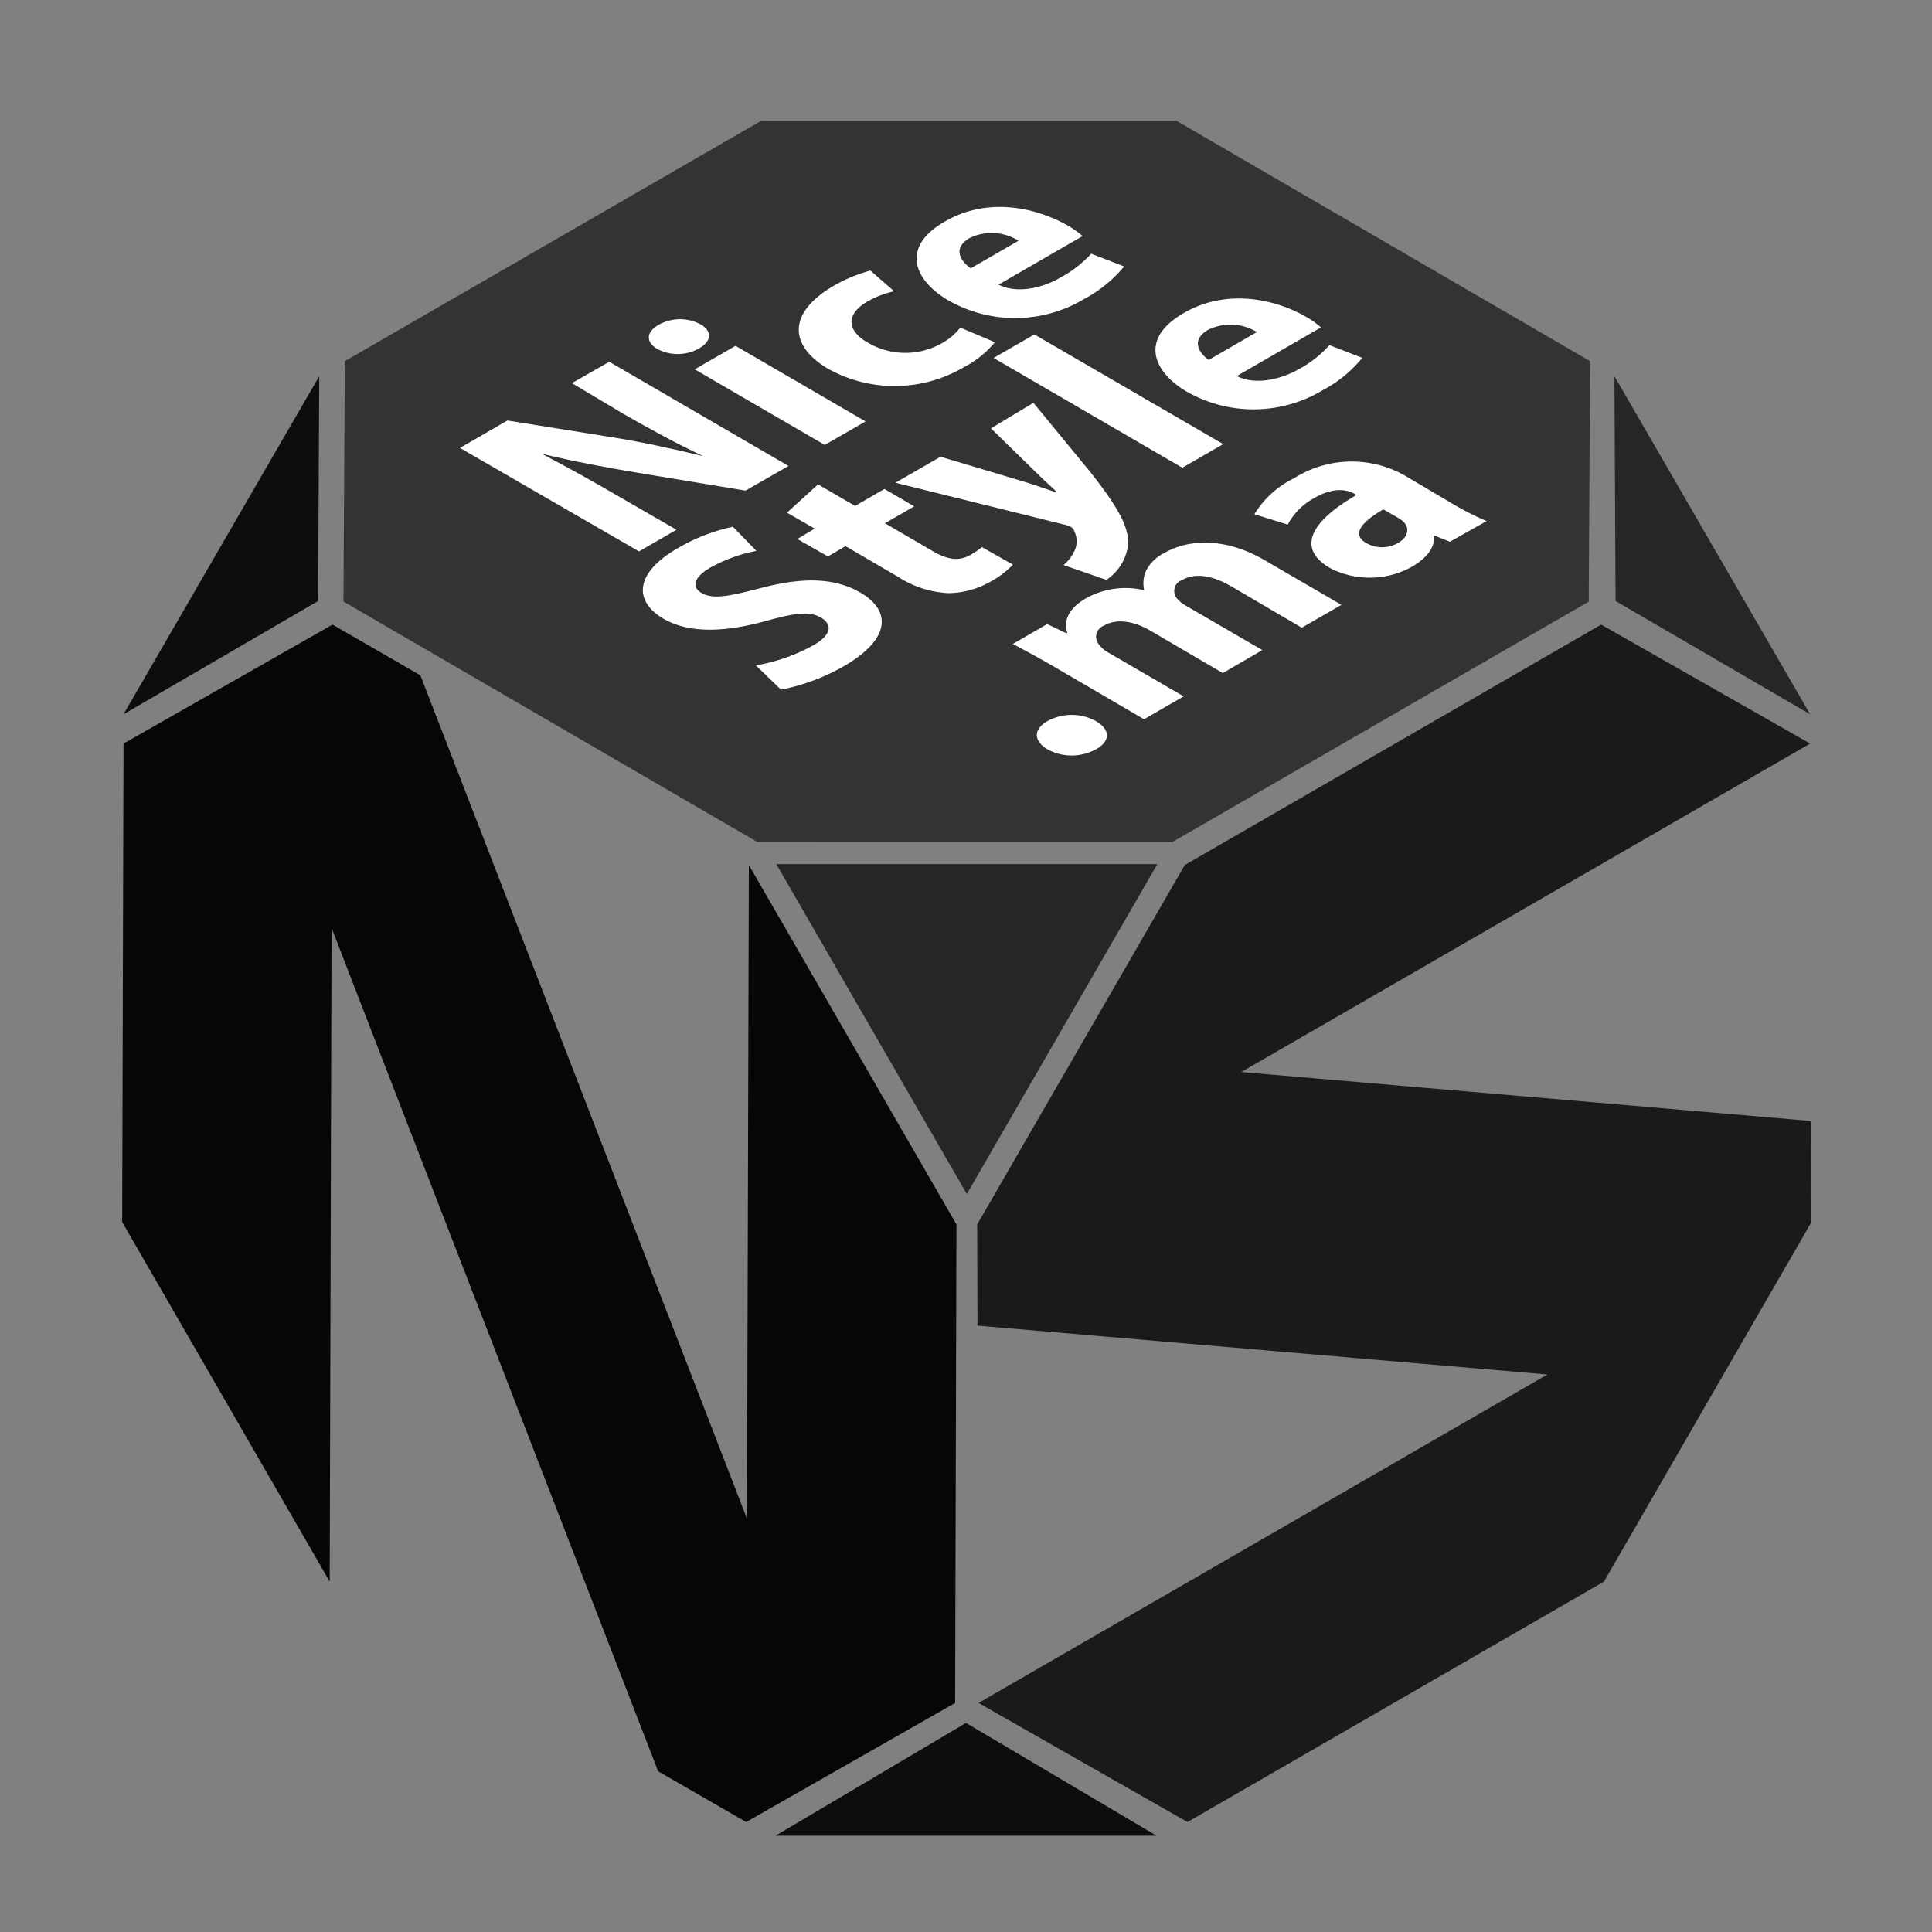 <svg id="图层_1" data-name="图层 1" xmlns="http://www.w3.org/2000/svg" viewBox="0 0 186.58 186.58"><rect x="0" y="0" width="186.58" height="186.58" fill="#808080" stroke="none"/><defs><style>.cls-1{opacity:0.6;}.cls-2{opacity:0.7;}.cls-3{opacity:0.9;}.cls-4{opacity:0.95;}.cls-5{opacity:0.8;}.cls-6{fill:#fff;}.cls-7{isolation:isolate;}</style></defs><g class="cls-1"><path d="M113.83,33.09a4.82,4.82,0,0,1,4.69.21L113.93,36C113,35.29,112.18,34,113.83,33.09Z"/><path d="M108.66,57.85c1.75-1,4.35-.33,6.17.73,2.25,1.31,2.79,2.73,1.28,3.61s-4.16.54-6.28-.69C108,60.43,106.8,58.92,108.66,57.85Z"/><polygon points="73.52 11.66 113.61 11.66 153.56 34.88 153.43 58.1 113.22 81.32 73.13 81.31 33.17 58.09 33.3 34.88 73.52 11.66"/><path d="M43.28,44.19l17.09,9.94,3.57-2.06-5.14-3c-2.79-1.62-5.25-3-7.64-4.25l.07,0c2.84.68,6.16,1.3,9,1.78l10.27,1.7,4.08-2.35L57.52,36,53.94,38l5,2.89c2.58,1.5,5,2.8,7.46,4l-.06,0c-2.7-.67-5.86-1.33-8.67-1.78l-9.85-1.58-4.53,2.61"/><path d="M146.35,47.6,139,43.35c-3.71-2.15-7.21-2.08-9.59-.7a3.9,3.9,0,0,0-1.76,1.73,2.57,2.57,0,0,0-.11,1.82l0,0A7.69,7.69,0,0,0,122,47c-2.13,1.23-2.07,2.55-1.81,3.32l-.08,0-1.85-.89L115,51.34c1.16.62,2.52,1.35,4.07,2.25l8.45,4.91,3.78-2.18L124,52.12a3,3,0,0,1-.83-.66,1.14,1.14,0,0,1,.44-1.85c1.24-.71,2.86-.42,4.43.49l7,4L138.81,52l-7.27-4.22a3.33,3.33,0,0,1-.83-.65c-.48-.58-.46-1.29.44-1.81,1.26-.73,2.88-.46,4.68.59l6.74,3.91,3.78-2.18"/><path d="M106.51,53.56c.17-1.54-.6-3.37-3.74-7.27L97.5,39.87l-4.15,2.39,4.55,4.43c.55.53,1.27,1.18,1.76,1.67l-.07,0-2.94-1-8-2.47-4.3,2.49,15.94,4a2.68,2.68,0,0,1,.81.27.77.77,0,0,1,.34.45,2.14,2.14,0,0,1-.06,1.82,4.19,4.19,0,0,1-1,1.36l4.08,1.41a4.73,4.73,0,0,0,2-3.15"/><path d="M79.64,64.87c4.74-2.73,4.49-5.43,1.64-7.09-2.42-1.41-5.4-1.5-9.58-.4-3.07.8-4.51,1.07-5.59.44-.88-.51-.85-1.43.85-2.41a14.94,14.94,0,0,1,4.4-1.6l-2.24-2.29a17.68,17.68,0,0,0-5.25,2c-4,2.34-4.3,5.05-1.38,6.74,2.5,1.45,5.93,1.27,9.81.2,2.78-.77,4.22-.88,5.27-.27s.92,1.63-.87,2.66a17.7,17.7,0,0,1-5.39,1.87l2.41,2.31a19.46,19.46,0,0,0,5.92-2.19"/><path d="M118.76,63.85c3.35-1.93,4.52-5,0-7.64a13.13,13.13,0,0,0-12.73,0c-4,2.32-4.11,5.36-.1,7.68a13.25,13.25,0,0,0,12.85,0"/><path d="M124.64,32.83a8.36,8.36,0,0,0-1.39-1c-3.08-1.79-7.74-2.72-11.78-.38-4.33,2.49-2.82,5.66.34,7.5a12.88,12.88,0,0,0,13-.18,12.19,12.19,0,0,0,3.74-3.07l-3.14-1.21a10.71,10.71,0,0,1-2.92,2.29c-1.81,1-4.16,1.52-5.87.66l8-4.64"/><path d="M89.06,22.86c-4.33,2.5-2.82,5.67.34,7.5a12.84,12.84,0,0,0,13-.18,12.37,12.37,0,0,0,3.75-3.06L103,25.9a10.87,10.87,0,0,1-2.92,2.29c-1.81,1-4.16,1.53-5.88.66l8-4.64a8.08,8.08,0,0,0-1.39-1c-3.07-1.78-7.72-2.71-11.77-.38"/><path d="M89.5,57.93a8.18,8.18,0,0,0,4-1.06,8.54,8.54,0,0,0,2.18-1.65l-3-1.68a5.77,5.77,0,0,1-1,.73c-1.16.67-2.22.48-3.72-.39l-4.5-2.61,2.8-1.62L83.41,48l-2.8,1.61-3.53-2-2.94,2.7,2.67,1.55-1.66,1L78,54.42l1.66-1,5.08,3a9.62,9.62,0,0,0,4.76,1.51"/><path d="M105.44,68a7,7,0,0,1-6.91,0c-2-1.17-2.18-2.77-.13-4A9,9,0,0,1,101,63l-2.26-2a14.77,14.77,0,0,0-3.45,1.42c-4.65,2.69-4.19,5.86-.56,8a13.06,13.06,0,0,0,13-.13,9.06,9.06,0,0,0,2.9-2.34l-3.3-1.39A5.84,5.84,0,0,1,105.44,68"/><path d="M78.67,28.87c-4.65,2.68-4.18,5.85-.54,8a13.06,13.06,0,0,0,13-.13A9.06,9.06,0,0,0,94,34.36L90.69,33a5.79,5.79,0,0,1-1.84,1.53,7.05,7.05,0,0,1-6.91-.06c-2-1.17-2.17-2.77-.12-4a8.89,8.89,0,0,1,2.57-1l-2.26-2a14.79,14.79,0,0,0-3.46,1.43"/><polyline points="97.43 33.42 93.54 35.67 111.56 46.14 115.44 43.89 97.43 33.42"/><polyline points="69.4 34.53 65.52 36.78 77.93 43.99 81.82 41.75 69.4 34.53"/><path d="M97.15,76.33c1.38-.79,1.32-1.9,0-2.69a4.84,4.84,0,0,0-4.64,0c-1.34.78-1.32,1.89,0,2.69a4.85,4.85,0,0,0,4.63,0"/><path d="M62.08,32.53c-1.24.72-1.23,1.67-.12,2.31a4.12,4.12,0,0,0,3.94-.05c1.3-.75,1.25-1.7.17-2.32a4.16,4.16,0,0,0-4,.06"/><path d="M91.42,24.48a4.82,4.82,0,0,1,4.68.2l-4.59,2.65C90.6,26.67,89.77,25.42,91.42,24.48Z"/></g><polygon class="cls-2" points="111.77 83.45 74.97 83.45 93.37 115.31 111.77 83.45"/><polygon class="cls-3" points="30.83 36.33 30.72 58.04 11.93 68.98 30.83 36.33"/><polygon class="cls-2" points="155.91 36.33 156.02 58.04 174.81 68.98 155.91 36.33"/><polygon class="cls-3" points="111.69 177.28 74.9 177.28 93.29 166.39 111.69 177.28"/><g class="cls-4"><polygon points="72.32 83.54 92.37 118.25 92.24 164.46 72.06 175.96 63.56 171.06 32.02 89.61 31.84 152.74 11.8 118.02 11.93 71.81 32.11 60.32 40.6 65.22 72.14 146.67 72.32 83.54"/></g><g class="cls-5"><polygon points="154.63 60.32 174.81 71.81 119.87 103.53 174.91 108.26 174.94 118.02 154.9 152.74 114.68 175.96 94.5 164.46 149.44 132.74 94.4 128.02 94.37 118.25 114.42 83.54 154.63 60.32"/></g><path class="cls-6" d="M103.15,21.8a8.92,8.92,0,0,1,1.4,1l-8.12,4.69c1.73.87,4.12.39,5.95-.67a11.1,11.1,0,0,0,3-2.32l3.18,1.23a12.59,12.59,0,0,1-3.8,3.11A13,13,0,0,1,91.57,29c-3.19-1.86-4.72-5.07-.35-7.59C95.33,19,100,20,103.15,21.8Zm-9.43,4.13,4.64-2.68A4.86,4.86,0,0,0,93.62,23c-1.67,1-.84,2.22.1,2.89"/><g class="cls-7"><path class="cls-6" d="M126.17,30.62a8.33,8.33,0,0,1,1.4,1l-8.13,4.7c1.74.87,4.12.39,6-.67a10.94,10.94,0,0,0,2.95-2.32l3.17,1.23a12.34,12.34,0,0,1-3.78,3.1,13,13,0,0,1-13.14.18c-3.19-1.85-4.72-5.06-.35-7.59C118.34,27.87,123.06,28.81,126.17,30.62Zm-9.44,4.14,4.65-2.69a4.88,4.88,0,0,0-4.74-.2c-1.67,1-.83,2.23.09,2.89"/><polygon class="cls-6" points="99.89 32.3 118.13 42.89 114.18 45.17 95.95 34.57 99.89 32.3"/><path class="cls-6" d="M99.8,38.9l5.35,6.51c3.16,3.94,3.95,5.79,3.77,7.36A4.76,4.76,0,0,1,106.85,56l-4.14-1.43a3.89,3.89,0,0,0,1.06-1.38,2.15,2.15,0,0,0,0-1.84.79.79,0,0,0-.34-.46,2.86,2.86,0,0,0-.82-.27l-16.13-4,4.35-2.51L99,46.55c1,.31,2.14.71,3,1l.09,0c-.51-.5-1.24-1.15-1.78-1.68l-4.61-4.5Z"/></g><path class="cls-6" d="M80.57,27.57a14.87,14.87,0,0,1,3.49-1.44l2.29,2a9.2,9.2,0,0,0-2.6,1c-2.08,1.21-2,2.83.13,4a7.13,7.13,0,0,0,7,.06,5.91,5.91,0,0,0,1.86-1.55l3.34,1.41a9.45,9.45,0,0,1-2.94,2.38A13.21,13.21,0,0,1,80,35.63C76.33,33.5,75.86,30.29,80.57,27.57Z"/><polygon class="cls-6" points="79.65 42.97 67.09 35.67 71.03 33.4 83.59 40.7 79.65 42.97"/><path class="cls-6" d="M112.45,53.4c2.4-1.39,6-1.47,9.7.71l7.4,4.3-3.83,2.21-6.82-4c-1.83-1.06-3.48-1.33-4.75-.6a1.12,1.12,0,0,0-.44,1.83,3.62,3.62,0,0,0,.86.67l7.34,4.26L118.09,65l-7-4.1c-1.58-.91-3.22-1.21-4.48-.48a1.15,1.15,0,0,0-.44,1.87A2.79,2.79,0,0,0,107,63l7.31,4.25-3.83,2.21-8.56-5c-1.56-.91-2.93-1.65-4.11-2.27l3.32-1.92,1.86.89.09-.05c-.26-.77-.32-2.11,1.83-3.35A7.84,7.84,0,0,1,110.5,57a3,3,0,0,1,.17-1.87A3.93,3.93,0,0,1,112.45,53.4Z"/><path class="cls-6" d="M79,46.78l3.58,2.08,2.83-1.64,2.88,1.68-2.83,1.63L90,53.18c1.51.88,2.59,1.06,3.76.39a6.93,6.93,0,0,0,1.06-.74l3,1.7A8.79,8.79,0,0,1,95.6,56.2a8.29,8.29,0,0,1-4,1.08,9.68,9.68,0,0,1-4.81-1.54l-5.14-3-1.69,1L77,52.05l1.68-1L76,49.51Z"/><path class="cls-6" d="M65.45,52.94a17.93,17.93,0,0,1,5.33-2.07l2.27,2.33a15,15,0,0,0-4.46,1.62c-1.71,1-1.74,1.92-.86,2.43,1.1.64,2.55.37,5.66-.44,4.23-1.12,7.24-1,9.69.41,2.88,1.67,3.14,4.4-1.66,7.16a19.86,19.86,0,0,1-6,2.22L73,64.26a17.55,17.55,0,0,0,5.45-1.89c1.81-1,2-2,.89-2.69s-2.52-.5-5.33.28c-3.94,1.08-7.4,1.26-9.94-.21C61.11,58,61.37,55.29,65.45,52.94Z"/><path class="cls-6" d="M58.84,34.94,76.15,45,72,47.38l-10.4-1.72c-2.9-.48-6.26-1.11-9.12-1.8l-.09,0c2.41,1.26,4.92,2.65,7.74,4.3l5.2,3-3.62,2.09L44.42,43.26,49,40.61l10,1.6c2.84.45,6,1.13,8.77,1.81l.07,0c-2.54-1.2-4.94-2.51-7.55-4L55.23,37Z"/><path class="cls-6" d="M67.49,33.66a4.21,4.21,0,0,1-4,.05c-1.11-.65-1.14-1.62.12-2.34a4.21,4.21,0,0,1,4-.07C68.75,31.93,68.81,32.9,67.49,33.66Z"/><path class="cls-6" d="M101.15,69.64a4.88,4.88,0,0,1,4.69,0c1.38.8,1.44,1.92,0,2.72a4.88,4.88,0,0,1-4.69,0C99.8,71.55,99.79,70.43,101.15,69.64Z"/><path class="cls-6" d="M140.31,48.67a27,27,0,0,0,3.26,1.65l-3.55,2-1.48-.6-.08,0c.17,1.06-.59,2.11-2.08,3a8.39,8.39,0,0,1-7.93.14c-3.27-1.9-1.89-4.5,2.56-7.06l0,0-.16-.09c-.68-.4-2-.74-3.93.39a6.27,6.27,0,0,0-2.56,2.56l-3.22-1A9.26,9.26,0,0,1,125,46.17a10.4,10.4,0,0,1,11-.05ZM135,50l-1.37-.79-.07,0c-2,1.17-3.1,2.36-1.62,3.23a3.06,3.06,0,0,0,3.06,0c1-.56,1.14-1.4.59-2A2.65,2.65,0,0,0,135,50"/></svg>